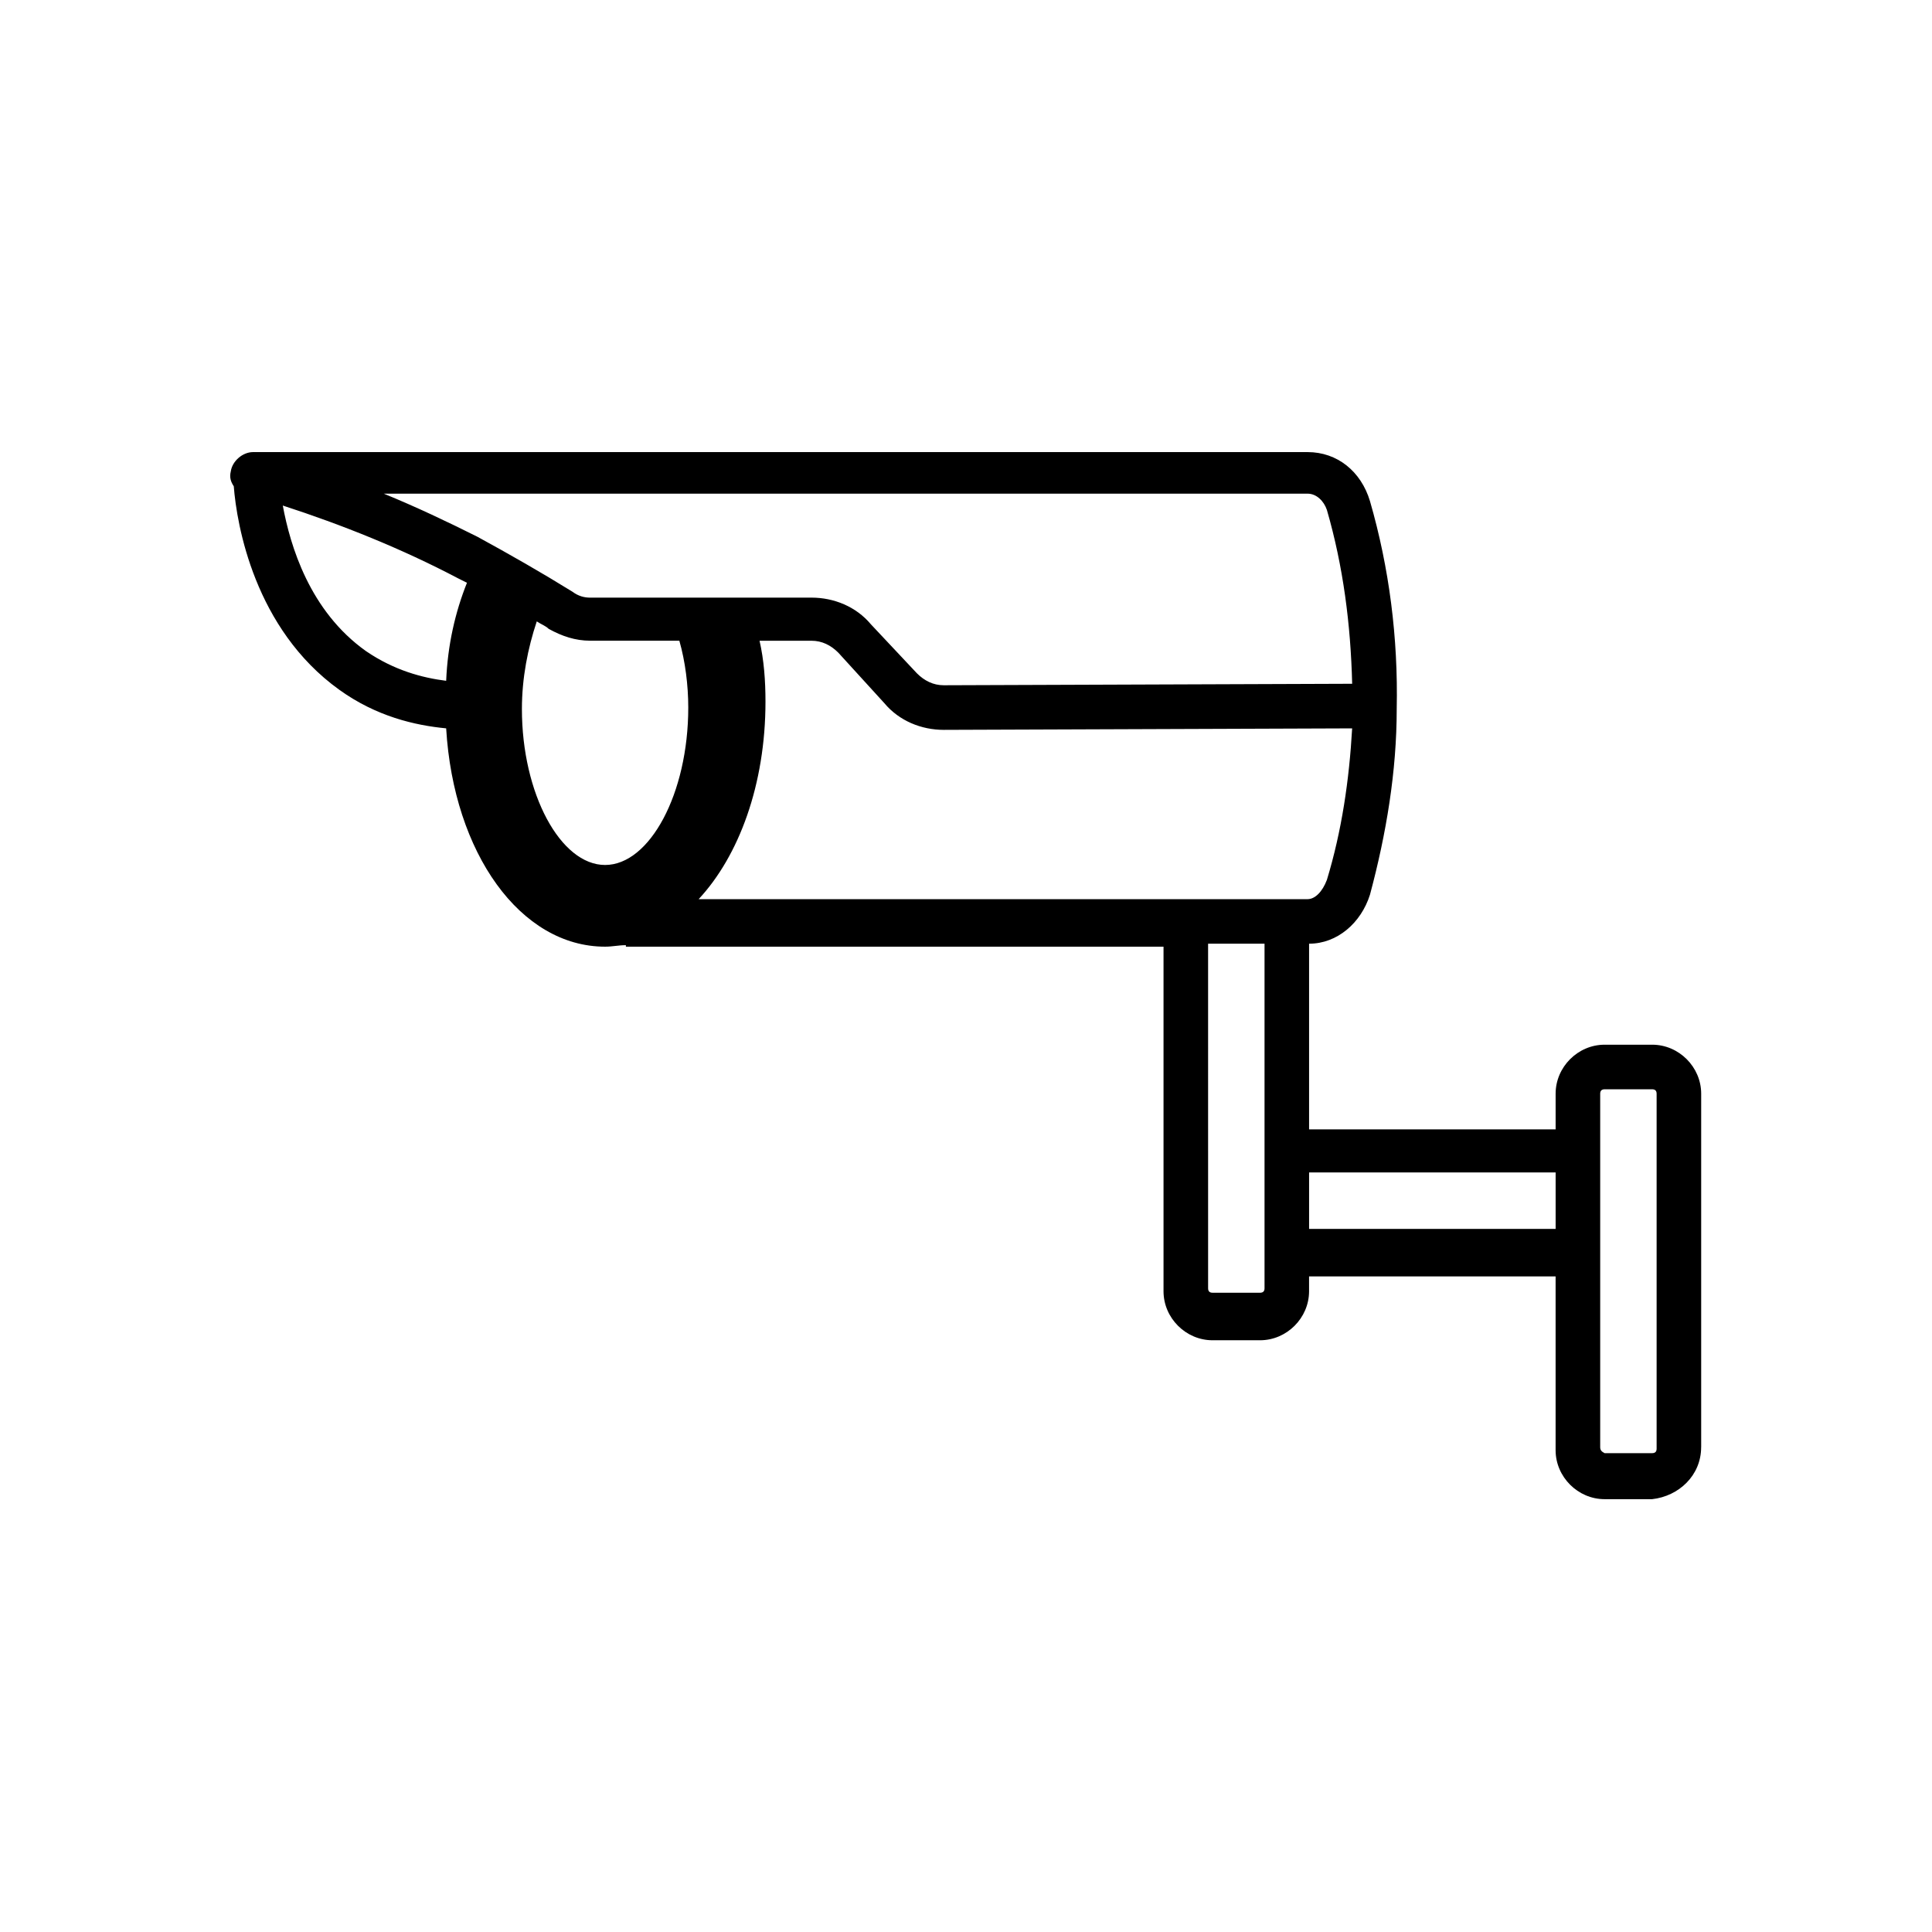 <?xml version="1.0" encoding="UTF-8"?>
<!-- The Best Svg Icon site in the world: iconSvg.co, Visit us! https://iconsvg.co -->
<svg fill="#000000" width="800px" height="800px" version="1.1" viewBox="144 144 512 512" xmlns="http://www.w3.org/2000/svg">
 <path d="m594.83 527.52v-93.676c0-7.086-5.902-12.988-12.988-12.988h-12.598c-7.086 0-12.988 5.902-12.988 12.988v9.445h-65.336v-49.199c7.477 0 13.777-5.512 16.137-12.988 4.328-16.137 7.086-32.668 7.086-49.199 0.395-18.895-1.969-37.391-7.086-55.105-2.363-7.871-8.66-12.988-16.531-12.988h-279.46c-2.754 0-5.512 2.363-5.902 5.117-0.395 1.574 0 2.754 0.789 3.938 0.789 10.234 5.512 37.785 27.945 53.922 9.84 7.086 20.074 9.445 28.34 10.234 1.969 33.062 19.68 57.859 42.117 57.859 1.969 0 3.543-0.395 5.512-0.395v0.395h142.48v91.316c0 7.086 5.902 12.988 12.988 12.988h12.594c7.086 0 12.988-5.902 12.988-12.988v-3.938h65.336v46.051c0 7.086 5.902 12.988 12.988 12.988h12.594c7.082-0.785 12.988-6.297 12.988-13.777zm-332.59-203.1c-6.297-0.789-13.777-2.754-21.254-7.871-14.957-10.629-20.074-27.945-22.043-38.574 15.742 5.117 31.488 11.414 46.445 19.285 0.789 0.395 1.574 0.789 2.363 1.18-3.148 7.875-5.117 16.535-5.512 25.98zm8.266-38.18c-7.871-3.938-16.137-7.871-24.797-11.414h244.82c2.363 0 4.328 1.969 5.117 4.328 4.328 14.957 6.297 30.309 6.691 46.051l-108.24 0.395c-2.754 0-5.117-1.18-7.086-3.148l-12.199-12.988c-3.938-4.723-9.84-7.086-15.742-7.086l-58.648 0.004c-1.574 0-3.148-0.395-4.723-1.574-8.266-5.117-16.531-9.84-25.191-14.566zm33.848 86.988c-11.809 0-22.043-18.895-22.043-41.328 0-8.266 1.574-16.137 3.938-23.223 1.18 0.789 2.363 1.18 3.148 1.969 3.543 1.969 7.086 3.148 11.02 3.148h23.617c1.574 5.512 2.363 11.809 2.363 17.711 0 22.828-10.234 41.723-22.043 41.723zm174.76 112.18c0 0.789-0.395 1.18-1.18 1.18h-12.594c-0.789 0-1.18-0.395-1.18-1.18l-0.004-91.316h14.957zm11.414-103.12h-161.38c10.629-11.414 17.711-30.309 17.711-52.348 0-5.512-0.395-11.02-1.574-16.137h13.777c2.754 0 5.117 1.18 7.086 3.148l12.203 13.383c3.938 4.723 9.84 7.086 15.742 7.086l108.24-0.395c-0.789 13.777-2.754 27.16-6.691 40.148-1.188 3.148-3.152 5.113-5.121 5.113zm65.73 87.379h-65.336v-14.957h65.336zm11.809 57.859v-93.676c0-0.789 0.395-1.18 1.18-1.18h12.594c0.789 0 1.18 0.395 1.18 1.18v94.07c0 0.789-0.395 1.18-1.18 1.18l-12.594 0.004c-0.785-0.395-1.18-0.789-1.18-1.578z"/>
</svg>
